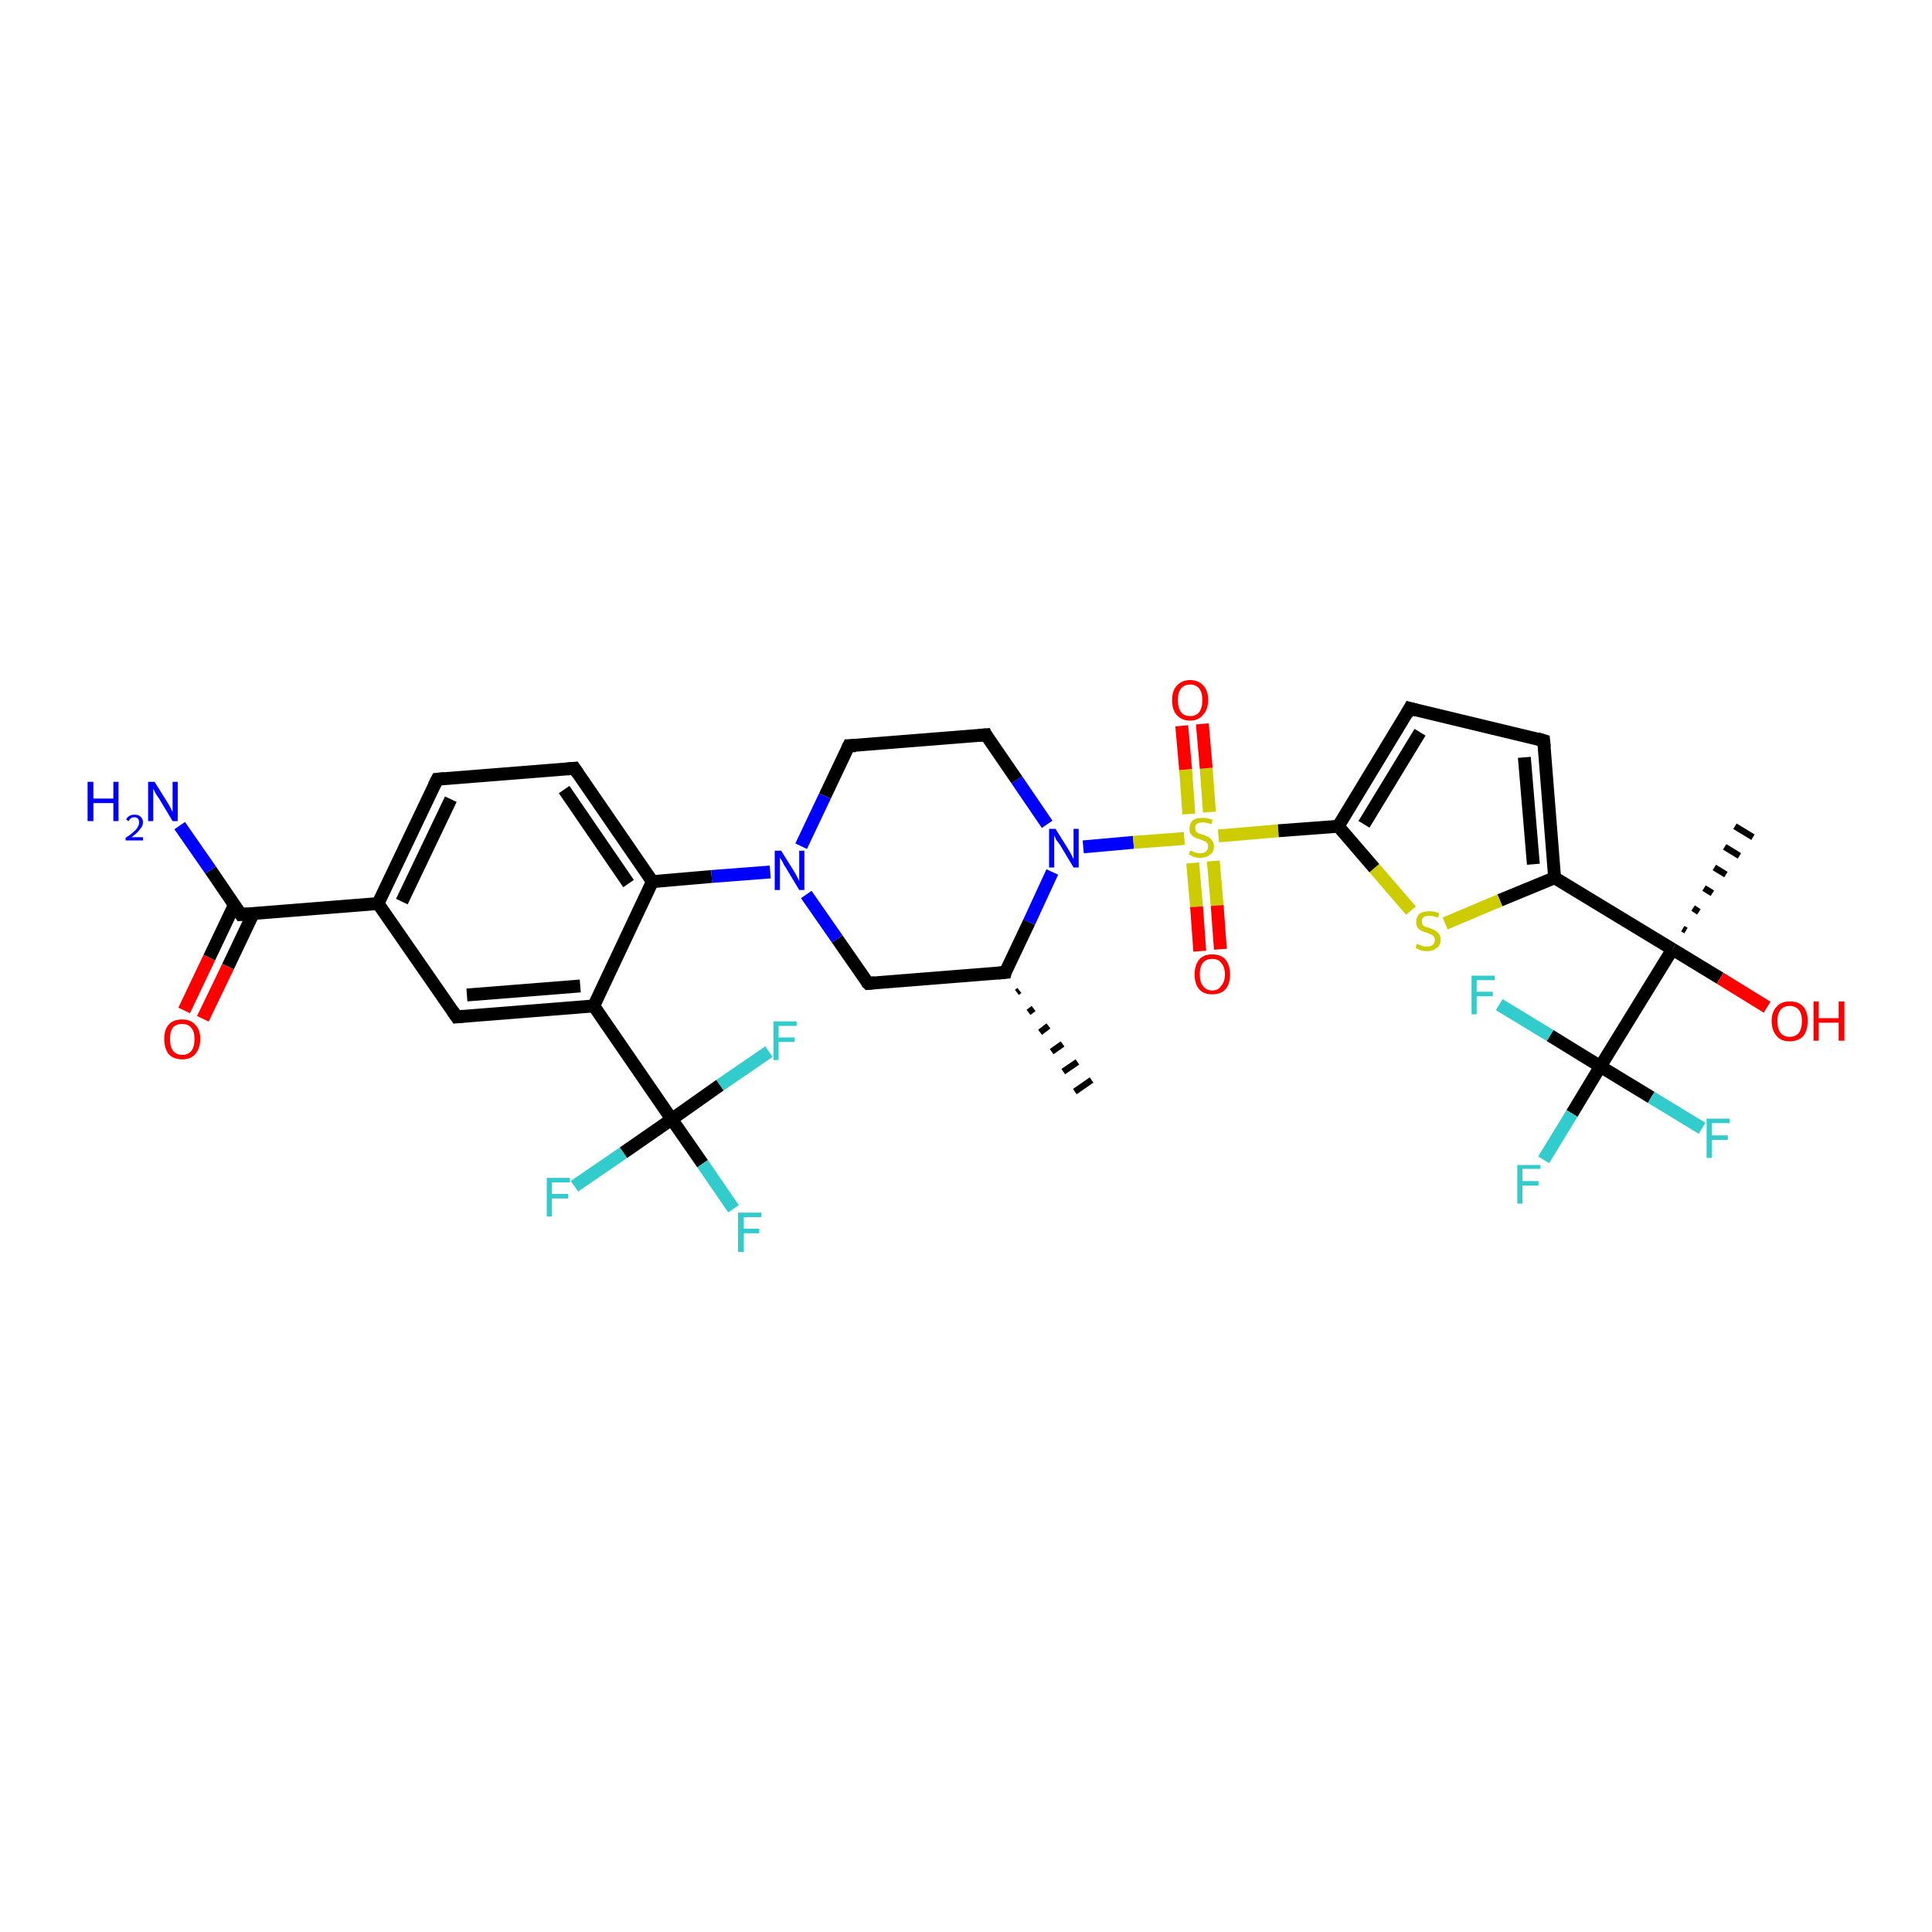 <?xml version='1.0' encoding='iso-8859-1'?>
<svg version='1.1' baseProfile='full'
              xmlns='http://www.w3.org/2000/svg'
                      xmlns:rdkit='http://www.rdkit.org/xml'
                      xmlns:xlink='http://www.w3.org/1999/xlink'
                  xml:space='preserve'
width='300px' height='300px' viewBox='0 0 300 300'>
<!-- END OF HEADER -->
<rect style='opacity:1.0;fill:#FFFFFF;stroke:none' width='300.0' height='300.0' x='0.0' y='0.0'> </rect>
<path class='bond-0 atom-1 atom-0' d='M 158.3,153.8 L 157.9,154.1' style='fill:none;fill-rule:evenodd;stroke:#000000;stroke-width:1.0px;stroke-linecap:butt;stroke-linejoin:miter;stroke-opacity:1' />
<path class='bond-0 atom-1 atom-0' d='M 160.5,156.6 L 159.7,157.2' style='fill:none;fill-rule:evenodd;stroke:#000000;stroke-width:1.0px;stroke-linecap:butt;stroke-linejoin:miter;stroke-opacity:1' />
<path class='bond-0 atom-1 atom-0' d='M 162.8,159.3 L 161.5,160.3' style='fill:none;fill-rule:evenodd;stroke:#000000;stroke-width:1.0px;stroke-linecap:butt;stroke-linejoin:miter;stroke-opacity:1' />
<path class='bond-0 atom-1 atom-0' d='M 165.0,162.1 L 163.3,163.3' style='fill:none;fill-rule:evenodd;stroke:#000000;stroke-width:1.0px;stroke-linecap:butt;stroke-linejoin:miter;stroke-opacity:1' />
<path class='bond-0 atom-1 atom-0' d='M 167.3,164.9 L 165.1,166.4' style='fill:none;fill-rule:evenodd;stroke:#000000;stroke-width:1.0px;stroke-linecap:butt;stroke-linejoin:miter;stroke-opacity:1' />
<path class='bond-0 atom-1 atom-0' d='M 169.5,167.7 L 166.9,169.5' style='fill:none;fill-rule:evenodd;stroke:#000000;stroke-width:1.0px;stroke-linecap:butt;stroke-linejoin:miter;stroke-opacity:1' />
<path class='bond-1 atom-1 atom-2' d='M 156.1,151.0 L 134.8,152.7' style='fill:none;fill-rule:evenodd;stroke:#000000;stroke-width:2.0px;stroke-linecap:butt;stroke-linejoin:miter;stroke-opacity:1' />
<path class='bond-2 atom-2 atom-3' d='M 134.8,152.7 L 130.0,145.8' style='fill:none;fill-rule:evenodd;stroke:#000000;stroke-width:2.0px;stroke-linecap:butt;stroke-linejoin:miter;stroke-opacity:1' />
<path class='bond-2 atom-2 atom-3' d='M 130.0,145.8 L 125.2,138.9' style='fill:none;fill-rule:evenodd;stroke:#0000FF;stroke-width:2.0px;stroke-linecap:butt;stroke-linejoin:miter;stroke-opacity:1' />
<path class='bond-3 atom-3 atom-4' d='M 124.4,131.4 L 128.1,123.6' style='fill:none;fill-rule:evenodd;stroke:#0000FF;stroke-width:2.0px;stroke-linecap:butt;stroke-linejoin:miter;stroke-opacity:1' />
<path class='bond-3 atom-3 atom-4' d='M 128.1,123.6 L 131.8,115.8' style='fill:none;fill-rule:evenodd;stroke:#000000;stroke-width:2.0px;stroke-linecap:butt;stroke-linejoin:miter;stroke-opacity:1' />
<path class='bond-4 atom-4 atom-5' d='M 131.8,115.8 L 153.1,114.1' style='fill:none;fill-rule:evenodd;stroke:#000000;stroke-width:2.0px;stroke-linecap:butt;stroke-linejoin:miter;stroke-opacity:1' />
<path class='bond-5 atom-5 atom-6' d='M 153.1,114.1 L 157.9,121.1' style='fill:none;fill-rule:evenodd;stroke:#000000;stroke-width:2.0px;stroke-linecap:butt;stroke-linejoin:miter;stroke-opacity:1' />
<path class='bond-5 atom-5 atom-6' d='M 157.9,121.1 L 162.6,128.0' style='fill:none;fill-rule:evenodd;stroke:#0000FF;stroke-width:2.0px;stroke-linecap:butt;stroke-linejoin:miter;stroke-opacity:1' />
<path class='bond-6 atom-6 atom-7' d='M 168.2,131.5 L 176.0,130.8' style='fill:none;fill-rule:evenodd;stroke:#0000FF;stroke-width:2.0px;stroke-linecap:butt;stroke-linejoin:miter;stroke-opacity:1' />
<path class='bond-6 atom-6 atom-7' d='M 176.0,130.8 L 183.9,130.2' style='fill:none;fill-rule:evenodd;stroke:#CCCC00;stroke-width:2.0px;stroke-linecap:butt;stroke-linejoin:miter;stroke-opacity:1' />
<path class='bond-7 atom-7 atom-8' d='M 185.2,134.0 L 185.8,140.8' style='fill:none;fill-rule:evenodd;stroke:#CCCC00;stroke-width:2.0px;stroke-linecap:butt;stroke-linejoin:miter;stroke-opacity:1' />
<path class='bond-7 atom-7 atom-8' d='M 185.8,140.8 L 186.3,147.7' style='fill:none;fill-rule:evenodd;stroke:#FF0000;stroke-width:2.0px;stroke-linecap:butt;stroke-linejoin:miter;stroke-opacity:1' />
<path class='bond-7 atom-7 atom-8' d='M 188.4,133.7 L 189.0,140.6' style='fill:none;fill-rule:evenodd;stroke:#CCCC00;stroke-width:2.0px;stroke-linecap:butt;stroke-linejoin:miter;stroke-opacity:1' />
<path class='bond-7 atom-7 atom-8' d='M 189.0,140.6 L 189.5,147.4' style='fill:none;fill-rule:evenodd;stroke:#FF0000;stroke-width:2.0px;stroke-linecap:butt;stroke-linejoin:miter;stroke-opacity:1' />
<path class='bond-8 atom-7 atom-9' d='M 187.8,126.1 L 187.3,119.3' style='fill:none;fill-rule:evenodd;stroke:#CCCC00;stroke-width:2.0px;stroke-linecap:butt;stroke-linejoin:miter;stroke-opacity:1' />
<path class='bond-8 atom-7 atom-9' d='M 187.3,119.3 L 186.7,112.4' style='fill:none;fill-rule:evenodd;stroke:#FF0000;stroke-width:2.0px;stroke-linecap:butt;stroke-linejoin:miter;stroke-opacity:1' />
<path class='bond-8 atom-7 atom-9' d='M 184.6,126.4 L 184.1,119.5' style='fill:none;fill-rule:evenodd;stroke:#CCCC00;stroke-width:2.0px;stroke-linecap:butt;stroke-linejoin:miter;stroke-opacity:1' />
<path class='bond-8 atom-7 atom-9' d='M 184.1,119.5 L 183.5,112.7' style='fill:none;fill-rule:evenodd;stroke:#FF0000;stroke-width:2.0px;stroke-linecap:butt;stroke-linejoin:miter;stroke-opacity:1' />
<path class='bond-9 atom-7 atom-10' d='M 189.2,129.8 L 198.5,129.0' style='fill:none;fill-rule:evenodd;stroke:#CCCC00;stroke-width:2.0px;stroke-linecap:butt;stroke-linejoin:miter;stroke-opacity:1' />
<path class='bond-9 atom-7 atom-10' d='M 198.5,129.0 L 207.8,128.3' style='fill:none;fill-rule:evenodd;stroke:#000000;stroke-width:2.0px;stroke-linecap:butt;stroke-linejoin:miter;stroke-opacity:1' />
<path class='bond-10 atom-10 atom-11' d='M 207.8,128.3 L 218.9,110.0' style='fill:none;fill-rule:evenodd;stroke:#000000;stroke-width:2.0px;stroke-linecap:butt;stroke-linejoin:miter;stroke-opacity:1' />
<path class='bond-10 atom-10 atom-11' d='M 211.8,128.0 L 220.5,113.7' style='fill:none;fill-rule:evenodd;stroke:#000000;stroke-width:2.0px;stroke-linecap:butt;stroke-linejoin:miter;stroke-opacity:1' />
<path class='bond-11 atom-11 atom-12' d='M 218.9,110.0 L 239.7,115.0' style='fill:none;fill-rule:evenodd;stroke:#000000;stroke-width:2.0px;stroke-linecap:butt;stroke-linejoin:miter;stroke-opacity:1' />
<path class='bond-12 atom-12 atom-13' d='M 239.7,115.0 L 241.4,136.3' style='fill:none;fill-rule:evenodd;stroke:#000000;stroke-width:2.0px;stroke-linecap:butt;stroke-linejoin:miter;stroke-opacity:1' />
<path class='bond-12 atom-12 atom-13' d='M 236.7,117.6 L 238.1,134.2' style='fill:none;fill-rule:evenodd;stroke:#000000;stroke-width:2.0px;stroke-linecap:butt;stroke-linejoin:miter;stroke-opacity:1' />
<path class='bond-13 atom-13 atom-14' d='M 241.4,136.3 L 232.9,139.8' style='fill:none;fill-rule:evenodd;stroke:#000000;stroke-width:2.0px;stroke-linecap:butt;stroke-linejoin:miter;stroke-opacity:1' />
<path class='bond-13 atom-13 atom-14' d='M 232.9,139.8 L 224.4,143.4' style='fill:none;fill-rule:evenodd;stroke:#CCCC00;stroke-width:2.0px;stroke-linecap:butt;stroke-linejoin:miter;stroke-opacity:1' />
<path class='bond-14 atom-13 atom-15' d='M 241.4,136.3 L 259.7,147.4' style='fill:none;fill-rule:evenodd;stroke:#000000;stroke-width:2.0px;stroke-linecap:butt;stroke-linejoin:miter;stroke-opacity:1' />
<path class='bond-15 atom-15 atom-16' d='M 261.3,144.2 L 261.8,144.5' style='fill:none;fill-rule:evenodd;stroke:#000000;stroke-width:1.0px;stroke-linecap:butt;stroke-linejoin:miter;stroke-opacity:1' />
<path class='bond-15 atom-15 atom-16' d='M 262.9,141.0 L 263.8,141.6' style='fill:none;fill-rule:evenodd;stroke:#000000;stroke-width:1.0px;stroke-linecap:butt;stroke-linejoin:miter;stroke-opacity:1' />
<path class='bond-15 atom-15 atom-16' d='M 264.6,137.9 L 265.9,138.7' style='fill:none;fill-rule:evenodd;stroke:#000000;stroke-width:1.0px;stroke-linecap:butt;stroke-linejoin:miter;stroke-opacity:1' />
<path class='bond-15 atom-15 atom-16' d='M 266.2,134.7 L 268.0,135.8' style='fill:none;fill-rule:evenodd;stroke:#000000;stroke-width:1.0px;stroke-linecap:butt;stroke-linejoin:miter;stroke-opacity:1' />
<path class='bond-15 atom-15 atom-16' d='M 267.8,131.5 L 270.1,132.9' style='fill:none;fill-rule:evenodd;stroke:#000000;stroke-width:1.0px;stroke-linecap:butt;stroke-linejoin:miter;stroke-opacity:1' />
<path class='bond-15 atom-15 atom-16' d='M 269.4,128.3 L 272.2,130.0' style='fill:none;fill-rule:evenodd;stroke:#000000;stroke-width:1.0px;stroke-linecap:butt;stroke-linejoin:miter;stroke-opacity:1' />
<path class='bond-16 atom-15 atom-17' d='M 259.7,147.4 L 267.1,151.9' style='fill:none;fill-rule:evenodd;stroke:#000000;stroke-width:2.0px;stroke-linecap:butt;stroke-linejoin:miter;stroke-opacity:1' />
<path class='bond-16 atom-15 atom-17' d='M 267.1,151.9 L 274.4,156.4' style='fill:none;fill-rule:evenodd;stroke:#FF0000;stroke-width:2.0px;stroke-linecap:butt;stroke-linejoin:miter;stroke-opacity:1' />
<path class='bond-17 atom-15 atom-18' d='M 259.7,147.4 L 248.5,165.6' style='fill:none;fill-rule:evenodd;stroke:#000000;stroke-width:2.0px;stroke-linecap:butt;stroke-linejoin:miter;stroke-opacity:1' />
<path class='bond-18 atom-18 atom-19' d='M 248.5,165.6 L 244.1,172.9' style='fill:none;fill-rule:evenodd;stroke:#000000;stroke-width:2.0px;stroke-linecap:butt;stroke-linejoin:miter;stroke-opacity:1' />
<path class='bond-18 atom-18 atom-19' d='M 244.1,172.9 L 239.7,180.1' style='fill:none;fill-rule:evenodd;stroke:#33CCCC;stroke-width:2.0px;stroke-linecap:butt;stroke-linejoin:miter;stroke-opacity:1' />
<path class='bond-19 atom-18 atom-20' d='M 248.5,165.6 L 256.4,170.4' style='fill:none;fill-rule:evenodd;stroke:#000000;stroke-width:2.0px;stroke-linecap:butt;stroke-linejoin:miter;stroke-opacity:1' />
<path class='bond-19 atom-18 atom-20' d='M 256.4,170.4 L 264.3,175.2' style='fill:none;fill-rule:evenodd;stroke:#33CCCC;stroke-width:2.0px;stroke-linecap:butt;stroke-linejoin:miter;stroke-opacity:1' />
<path class='bond-20 atom-18 atom-21' d='M 248.5,165.6 L 240.7,160.8' style='fill:none;fill-rule:evenodd;stroke:#000000;stroke-width:2.0px;stroke-linecap:butt;stroke-linejoin:miter;stroke-opacity:1' />
<path class='bond-20 atom-18 atom-21' d='M 240.7,160.8 L 232.8,156.0' style='fill:none;fill-rule:evenodd;stroke:#33CCCC;stroke-width:2.0px;stroke-linecap:butt;stroke-linejoin:miter;stroke-opacity:1' />
<path class='bond-21 atom-3 atom-22' d='M 119.6,135.4 L 110.5,136.1' style='fill:none;fill-rule:evenodd;stroke:#0000FF;stroke-width:2.0px;stroke-linecap:butt;stroke-linejoin:miter;stroke-opacity:1' />
<path class='bond-21 atom-3 atom-22' d='M 110.5,136.1 L 101.3,136.9' style='fill:none;fill-rule:evenodd;stroke:#000000;stroke-width:2.0px;stroke-linecap:butt;stroke-linejoin:miter;stroke-opacity:1' />
<path class='bond-22 atom-22 atom-23' d='M 101.3,136.9 L 89.2,119.3' style='fill:none;fill-rule:evenodd;stroke:#000000;stroke-width:2.0px;stroke-linecap:butt;stroke-linejoin:miter;stroke-opacity:1' />
<path class='bond-22 atom-22 atom-23' d='M 97.6,137.2 L 87.6,122.6' style='fill:none;fill-rule:evenodd;stroke:#000000;stroke-width:2.0px;stroke-linecap:butt;stroke-linejoin:miter;stroke-opacity:1' />
<path class='bond-23 atom-23 atom-24' d='M 89.2,119.3 L 67.9,121.0' style='fill:none;fill-rule:evenodd;stroke:#000000;stroke-width:2.0px;stroke-linecap:butt;stroke-linejoin:miter;stroke-opacity:1' />
<path class='bond-24 atom-24 atom-25' d='M 67.9,121.0 L 58.7,140.3' style='fill:none;fill-rule:evenodd;stroke:#000000;stroke-width:2.0px;stroke-linecap:butt;stroke-linejoin:miter;stroke-opacity:1' />
<path class='bond-24 atom-24 atom-25' d='M 70.0,124.1 L 62.4,140.0' style='fill:none;fill-rule:evenodd;stroke:#000000;stroke-width:2.0px;stroke-linecap:butt;stroke-linejoin:miter;stroke-opacity:1' />
<path class='bond-25 atom-25 atom-26' d='M 58.7,140.3 L 70.9,157.9' style='fill:none;fill-rule:evenodd;stroke:#000000;stroke-width:2.0px;stroke-linecap:butt;stroke-linejoin:miter;stroke-opacity:1' />
<path class='bond-26 atom-26 atom-27' d='M 70.9,157.9 L 92.2,156.2' style='fill:none;fill-rule:evenodd;stroke:#000000;stroke-width:2.0px;stroke-linecap:butt;stroke-linejoin:miter;stroke-opacity:1' />
<path class='bond-26 atom-26 atom-27' d='M 72.5,154.5 L 90.1,153.1' style='fill:none;fill-rule:evenodd;stroke:#000000;stroke-width:2.0px;stroke-linecap:butt;stroke-linejoin:miter;stroke-opacity:1' />
<path class='bond-27 atom-27 atom-28' d='M 92.2,156.2 L 104.3,173.8' style='fill:none;fill-rule:evenodd;stroke:#000000;stroke-width:2.0px;stroke-linecap:butt;stroke-linejoin:miter;stroke-opacity:1' />
<path class='bond-28 atom-28 atom-29' d='M 104.3,173.8 L 109.1,180.7' style='fill:none;fill-rule:evenodd;stroke:#000000;stroke-width:2.0px;stroke-linecap:butt;stroke-linejoin:miter;stroke-opacity:1' />
<path class='bond-28 atom-28 atom-29' d='M 109.1,180.7 L 113.9,187.7' style='fill:none;fill-rule:evenodd;stroke:#33CCCC;stroke-width:2.0px;stroke-linecap:butt;stroke-linejoin:miter;stroke-opacity:1' />
<path class='bond-29 atom-28 atom-30' d='M 104.3,173.8 L 96.8,179.0' style='fill:none;fill-rule:evenodd;stroke:#000000;stroke-width:2.0px;stroke-linecap:butt;stroke-linejoin:miter;stroke-opacity:1' />
<path class='bond-29 atom-28 atom-30' d='M 96.8,179.0 L 89.2,184.2' style='fill:none;fill-rule:evenodd;stroke:#33CCCC;stroke-width:2.0px;stroke-linecap:butt;stroke-linejoin:miter;stroke-opacity:1' />
<path class='bond-30 atom-28 atom-31' d='M 104.3,173.8 L 111.8,168.5' style='fill:none;fill-rule:evenodd;stroke:#000000;stroke-width:2.0px;stroke-linecap:butt;stroke-linejoin:miter;stroke-opacity:1' />
<path class='bond-30 atom-28 atom-31' d='M 111.8,168.5 L 119.4,163.3' style='fill:none;fill-rule:evenodd;stroke:#33CCCC;stroke-width:2.0px;stroke-linecap:butt;stroke-linejoin:miter;stroke-opacity:1' />
<path class='bond-31 atom-25 atom-32' d='M 58.7,140.3 L 37.4,142.0' style='fill:none;fill-rule:evenodd;stroke:#000000;stroke-width:2.0px;stroke-linecap:butt;stroke-linejoin:miter;stroke-opacity:1' />
<path class='bond-32 atom-32 atom-33' d='M 37.4,142.0 L 32.7,135.1' style='fill:none;fill-rule:evenodd;stroke:#000000;stroke-width:2.0px;stroke-linecap:butt;stroke-linejoin:miter;stroke-opacity:1' />
<path class='bond-32 atom-32 atom-33' d='M 32.7,135.1 L 27.9,128.2' style='fill:none;fill-rule:evenodd;stroke:#0000FF;stroke-width:2.0px;stroke-linecap:butt;stroke-linejoin:miter;stroke-opacity:1' />
<path class='bond-33 atom-32 atom-34' d='M 36.4,140.5 L 32.5,148.7' style='fill:none;fill-rule:evenodd;stroke:#000000;stroke-width:2.0px;stroke-linecap:butt;stroke-linejoin:miter;stroke-opacity:1' />
<path class='bond-33 atom-32 atom-34' d='M 32.5,148.7 L 28.6,156.9' style='fill:none;fill-rule:evenodd;stroke:#FF0000;stroke-width:2.0px;stroke-linecap:butt;stroke-linejoin:miter;stroke-opacity:1' />
<path class='bond-33 atom-32 atom-34' d='M 39.3,141.9 L 35.4,150.1' style='fill:none;fill-rule:evenodd;stroke:#000000;stroke-width:2.0px;stroke-linecap:butt;stroke-linejoin:miter;stroke-opacity:1' />
<path class='bond-33 atom-32 atom-34' d='M 35.4,150.1 L 31.5,158.2' style='fill:none;fill-rule:evenodd;stroke:#FF0000;stroke-width:2.0px;stroke-linecap:butt;stroke-linejoin:miter;stroke-opacity:1' />
<path class='bond-34 atom-6 atom-1' d='M 163.4,135.4 L 159.8,143.2' style='fill:none;fill-rule:evenodd;stroke:#0000FF;stroke-width:2.0px;stroke-linecap:butt;stroke-linejoin:miter;stroke-opacity:1' />
<path class='bond-34 atom-6 atom-1' d='M 159.8,143.2 L 156.1,151.0' style='fill:none;fill-rule:evenodd;stroke:#000000;stroke-width:2.0px;stroke-linecap:butt;stroke-linejoin:miter;stroke-opacity:1' />
<path class='bond-35 atom-14 atom-10' d='M 219.1,141.4 L 213.4,134.8' style='fill:none;fill-rule:evenodd;stroke:#CCCC00;stroke-width:2.0px;stroke-linecap:butt;stroke-linejoin:miter;stroke-opacity:1' />
<path class='bond-35 atom-14 atom-10' d='M 213.4,134.8 L 207.8,128.3' style='fill:none;fill-rule:evenodd;stroke:#000000;stroke-width:2.0px;stroke-linecap:butt;stroke-linejoin:miter;stroke-opacity:1' />
<path class='bond-36 atom-27 atom-22' d='M 92.2,156.2 L 101.3,136.9' style='fill:none;fill-rule:evenodd;stroke:#000000;stroke-width:2.0px;stroke-linecap:butt;stroke-linejoin:miter;stroke-opacity:1' />
<path d='M 155.0,151.1 L 156.1,151.0 L 156.2,150.6' style='fill:none;stroke:#000000;stroke-width:2.0px;stroke-linecap:butt;stroke-linejoin:miter;stroke-opacity:1;' />
<path d='M 135.8,152.6 L 134.8,152.7 L 134.5,152.4' style='fill:none;stroke:#000000;stroke-width:2.0px;stroke-linecap:butt;stroke-linejoin:miter;stroke-opacity:1;' />
<path d='M 131.6,116.2 L 131.8,115.8 L 132.9,115.8' style='fill:none;stroke:#000000;stroke-width:2.0px;stroke-linecap:butt;stroke-linejoin:miter;stroke-opacity:1;' />
<path d='M 152.0,114.2 L 153.1,114.1 L 153.3,114.5' style='fill:none;stroke:#000000;stroke-width:2.0px;stroke-linecap:butt;stroke-linejoin:miter;stroke-opacity:1;' />
<path d='M 218.4,110.9 L 218.9,110.0 L 220.0,110.3' style='fill:none;stroke:#000000;stroke-width:2.0px;stroke-linecap:butt;stroke-linejoin:miter;stroke-opacity:1;' />
<path d='M 238.7,114.7 L 239.7,115.0 L 239.8,116.0' style='fill:none;stroke:#000000;stroke-width:2.0px;stroke-linecap:butt;stroke-linejoin:miter;stroke-opacity:1;' />
<path d='M 89.8,120.2 L 89.2,119.3 L 88.1,119.4' style='fill:none;stroke:#000000;stroke-width:2.0px;stroke-linecap:butt;stroke-linejoin:miter;stroke-opacity:1;' />
<path d='M 69.0,120.9 L 67.9,121.0 L 67.4,122.0' style='fill:none;stroke:#000000;stroke-width:2.0px;stroke-linecap:butt;stroke-linejoin:miter;stroke-opacity:1;' />
<path d='M 70.3,157.0 L 70.9,157.9 L 71.9,157.8' style='fill:none;stroke:#000000;stroke-width:2.0px;stroke-linecap:butt;stroke-linejoin:miter;stroke-opacity:1;' />
<path d='M 38.5,141.9 L 37.4,142.0 L 37.2,141.7' style='fill:none;stroke:#000000;stroke-width:2.0px;stroke-linecap:butt;stroke-linejoin:miter;stroke-opacity:1;' />
<path class='atom-3' d='M 121.3 132.1
L 123.3 135.3
Q 123.5 135.6, 123.8 136.2
Q 124.1 136.8, 124.1 136.8
L 124.1 132.1
L 124.9 132.1
L 124.9 138.2
L 124.1 138.2
L 122.0 134.7
Q 121.7 134.3, 121.5 133.8
Q 121.2 133.3, 121.1 133.2
L 121.1 138.2
L 120.3 138.2
L 120.3 132.1
L 121.3 132.1
' fill='#0000FF'/>
<path class='atom-6' d='M 163.9 128.7
L 165.9 131.9
Q 166.1 132.2, 166.4 132.8
Q 166.7 133.4, 166.7 133.4
L 166.7 128.7
L 167.5 128.7
L 167.5 134.7
L 166.7 134.7
L 164.6 131.2
Q 164.3 130.8, 164.0 130.4
Q 163.8 129.9, 163.7 129.7
L 163.7 134.7
L 162.9 134.7
L 162.9 128.7
L 163.9 128.7
' fill='#0000FF'/>
<path class='atom-7' d='M 184.8 132.1
Q 184.9 132.1, 185.2 132.2
Q 185.4 132.3, 185.7 132.4
Q 186.1 132.5, 186.4 132.5
Q 186.9 132.5, 187.3 132.2
Q 187.6 131.9, 187.6 131.4
Q 187.6 131.1, 187.4 130.9
Q 187.3 130.7, 187.0 130.6
Q 186.8 130.5, 186.3 130.3
Q 185.8 130.2, 185.5 130.0
Q 185.2 129.9, 184.9 129.5
Q 184.7 129.2, 184.7 128.7
Q 184.7 127.9, 185.2 127.4
Q 185.7 127.0, 186.8 127.0
Q 187.5 127.0, 188.3 127.3
L 188.1 128.0
Q 187.3 127.7, 186.8 127.7
Q 186.2 127.7, 185.9 127.9
Q 185.5 128.2, 185.6 128.6
Q 185.6 128.9, 185.7 129.1
Q 185.9 129.3, 186.1 129.4
Q 186.4 129.5, 186.8 129.6
Q 187.3 129.8, 187.7 130.0
Q 188.0 130.2, 188.2 130.5
Q 188.5 130.8, 188.5 131.4
Q 188.5 132.3, 187.9 132.7
Q 187.3 133.2, 186.4 133.2
Q 185.9 133.2, 185.5 133.1
Q 185.1 132.9, 184.6 132.7
L 184.8 132.1
' fill='#CCCC00'/>
<path class='atom-8' d='M 185.5 151.3
Q 185.5 149.9, 186.2 149.0
Q 186.9 148.2, 188.2 148.2
Q 189.6 148.2, 190.3 149.0
Q 191.0 149.9, 191.0 151.3
Q 191.0 152.8, 190.3 153.6
Q 189.6 154.4, 188.2 154.4
Q 186.9 154.4, 186.2 153.6
Q 185.5 152.8, 185.5 151.3
M 188.2 153.8
Q 189.2 153.8, 189.6 153.1
Q 190.2 152.5, 190.2 151.3
Q 190.2 150.1, 189.6 149.5
Q 189.2 148.9, 188.2 148.9
Q 187.3 148.9, 186.8 149.5
Q 186.3 150.1, 186.3 151.3
Q 186.3 152.5, 186.8 153.1
Q 187.3 153.8, 188.2 153.8
' fill='#FF0000'/>
<path class='atom-9' d='M 182.0 108.7
Q 182.0 107.3, 182.7 106.5
Q 183.5 105.6, 184.8 105.6
Q 186.1 105.6, 186.9 106.5
Q 187.6 107.3, 187.6 108.7
Q 187.6 110.2, 186.8 111.0
Q 186.1 111.9, 184.8 111.9
Q 183.5 111.9, 182.7 111.0
Q 182.0 110.2, 182.0 108.7
M 184.8 111.2
Q 185.7 111.2, 186.2 110.6
Q 186.7 109.9, 186.7 108.7
Q 186.7 107.5, 186.2 106.9
Q 185.7 106.3, 184.8 106.3
Q 183.9 106.3, 183.4 106.9
Q 182.9 107.5, 182.9 108.7
Q 182.9 109.9, 183.4 110.6
Q 183.9 111.2, 184.8 111.2
' fill='#FF0000'/>
<path class='atom-14' d='M 220.0 146.6
Q 220.1 146.6, 220.4 146.7
Q 220.6 146.8, 220.9 146.9
Q 221.3 147.0, 221.6 147.0
Q 222.1 147.0, 222.5 146.7
Q 222.8 146.4, 222.8 145.9
Q 222.8 145.6, 222.6 145.4
Q 222.5 145.2, 222.2 145.1
Q 222.0 145.0, 221.5 144.8
Q 221.0 144.7, 220.7 144.5
Q 220.4 144.4, 220.1 144.0
Q 219.9 143.7, 219.9 143.2
Q 219.9 142.4, 220.4 141.9
Q 220.9 141.5, 222.0 141.5
Q 222.7 141.5, 223.5 141.8
L 223.3 142.5
Q 222.5 142.2, 222.0 142.2
Q 221.4 142.2, 221.1 142.4
Q 220.7 142.7, 220.8 143.1
Q 220.8 143.4, 220.9 143.6
Q 221.1 143.8, 221.3 143.9
Q 221.6 144.0, 222.0 144.1
Q 222.5 144.3, 222.9 144.5
Q 223.2 144.7, 223.4 145.0
Q 223.7 145.3, 223.7 145.9
Q 223.7 146.8, 223.1 147.2
Q 222.5 147.7, 221.6 147.7
Q 221.1 147.7, 220.7 147.6
Q 220.3 147.4, 219.8 147.2
L 220.0 146.6
' fill='#CCCC00'/>
<path class='atom-17' d='M 275.1 158.5
Q 275.1 157.1, 275.9 156.3
Q 276.6 155.5, 277.9 155.5
Q 279.3 155.5, 280.0 156.3
Q 280.7 157.1, 280.7 158.5
Q 280.7 160.0, 280.0 160.9
Q 279.2 161.7, 277.9 161.7
Q 276.6 161.7, 275.9 160.9
Q 275.1 160.0, 275.1 158.5
M 277.9 161.0
Q 278.8 161.0, 279.3 160.4
Q 279.8 159.8, 279.8 158.5
Q 279.8 157.4, 279.3 156.8
Q 278.8 156.2, 277.9 156.2
Q 277.0 156.2, 276.5 156.8
Q 276.0 157.4, 276.0 158.5
Q 276.0 159.8, 276.5 160.4
Q 277.0 161.0, 277.9 161.0
' fill='#FF0000'/>
<path class='atom-17' d='M 281.6 155.5
L 282.4 155.5
L 282.4 158.1
L 285.5 158.1
L 285.5 155.5
L 286.4 155.5
L 286.4 161.6
L 285.5 161.6
L 285.5 158.8
L 282.4 158.8
L 282.4 161.6
L 281.6 161.6
L 281.6 155.5
' fill='#FF0000'/>
<path class='atom-19' d='M 235.6 180.9
L 239.2 180.9
L 239.2 181.5
L 236.4 181.5
L 236.4 183.4
L 238.9 183.4
L 238.9 184.1
L 236.4 184.1
L 236.4 186.9
L 235.6 186.9
L 235.6 180.9
' fill='#33CCCC'/>
<path class='atom-20' d='M 265.0 173.7
L 268.6 173.7
L 268.6 174.4
L 265.8 174.4
L 265.8 176.3
L 268.3 176.3
L 268.3 177.0
L 265.8 177.0
L 265.8 179.8
L 265.0 179.8
L 265.0 173.7
' fill='#33CCCC'/>
<path class='atom-21' d='M 228.5 151.5
L 232.1 151.5
L 232.1 152.2
L 229.3 152.2
L 229.3 154.0
L 231.8 154.0
L 231.8 154.7
L 229.3 154.7
L 229.3 157.5
L 228.5 157.5
L 228.5 151.5
' fill='#33CCCC'/>
<path class='atom-29' d='M 114.6 188.3
L 118.2 188.3
L 118.2 189.0
L 115.5 189.0
L 115.5 190.8
L 117.9 190.8
L 117.9 191.5
L 115.5 191.5
L 115.5 194.4
L 114.6 194.4
L 114.6 188.3
' fill='#33CCCC'/>
<path class='atom-30' d='M 84.9 182.9
L 88.5 182.9
L 88.5 183.6
L 85.7 183.6
L 85.7 185.4
L 88.2 185.4
L 88.2 186.1
L 85.7 186.1
L 85.7 188.9
L 84.9 188.9
L 84.9 182.9
' fill='#33CCCC'/>
<path class='atom-31' d='M 120.1 158.6
L 123.7 158.6
L 123.7 159.3
L 120.9 159.3
L 120.9 161.1
L 123.4 161.1
L 123.4 161.8
L 120.9 161.8
L 120.9 164.6
L 120.1 164.6
L 120.1 158.6
' fill='#33CCCC'/>
<path class='atom-33' d='M 13.6 121.4
L 14.5 121.4
L 14.5 124.0
L 17.6 124.0
L 17.6 121.4
L 18.4 121.4
L 18.4 127.5
L 17.6 127.5
L 17.6 124.7
L 14.5 124.7
L 14.5 127.5
L 13.6 127.5
L 13.6 121.4
' fill='#0000FF'/>
<path class='atom-33' d='M 19.6 127.3
Q 19.7 126.9, 20.1 126.7
Q 20.4 126.5, 20.9 126.5
Q 21.5 126.5, 21.8 126.8
Q 22.2 127.1, 22.2 127.7
Q 22.2 128.3, 21.7 128.8
Q 21.3 129.4, 20.4 130.0
L 22.2 130.0
L 22.2 130.5
L 19.5 130.5
L 19.5 130.1
Q 20.3 129.6, 20.7 129.2
Q 21.2 128.8, 21.4 128.4
Q 21.6 128.1, 21.6 127.7
Q 21.6 127.3, 21.4 127.1
Q 21.2 126.9, 20.9 126.9
Q 20.6 126.9, 20.4 127.0
Q 20.1 127.2, 20.0 127.5
L 19.6 127.3
' fill='#0000FF'/>
<path class='atom-33' d='M 24.0 121.4
L 26.0 124.6
Q 26.2 124.9, 26.5 125.5
Q 26.8 126.1, 26.8 126.1
L 26.8 121.4
L 27.6 121.4
L 27.6 127.5
L 26.8 127.5
L 24.7 124.0
Q 24.4 123.6, 24.1 123.1
Q 23.9 122.6, 23.8 122.5
L 23.8 127.5
L 23.0 127.5
L 23.0 121.4
L 24.0 121.4
' fill='#0000FF'/>
<path class='atom-34' d='M 25.5 161.3
Q 25.5 159.9, 26.2 159.1
Q 26.9 158.3, 28.3 158.3
Q 29.6 158.3, 30.3 159.1
Q 31.1 159.9, 31.1 161.3
Q 31.1 162.8, 30.3 163.7
Q 29.6 164.5, 28.3 164.5
Q 27.0 164.5, 26.2 163.7
Q 25.5 162.8, 25.5 161.3
M 28.3 163.8
Q 29.2 163.8, 29.7 163.2
Q 30.2 162.6, 30.2 161.3
Q 30.2 160.2, 29.7 159.6
Q 29.2 159.0, 28.3 159.0
Q 27.4 159.0, 26.9 159.5
Q 26.4 160.1, 26.4 161.3
Q 26.4 162.6, 26.9 163.2
Q 27.4 163.8, 28.3 163.8
' fill='#FF0000'/>
</svg>
